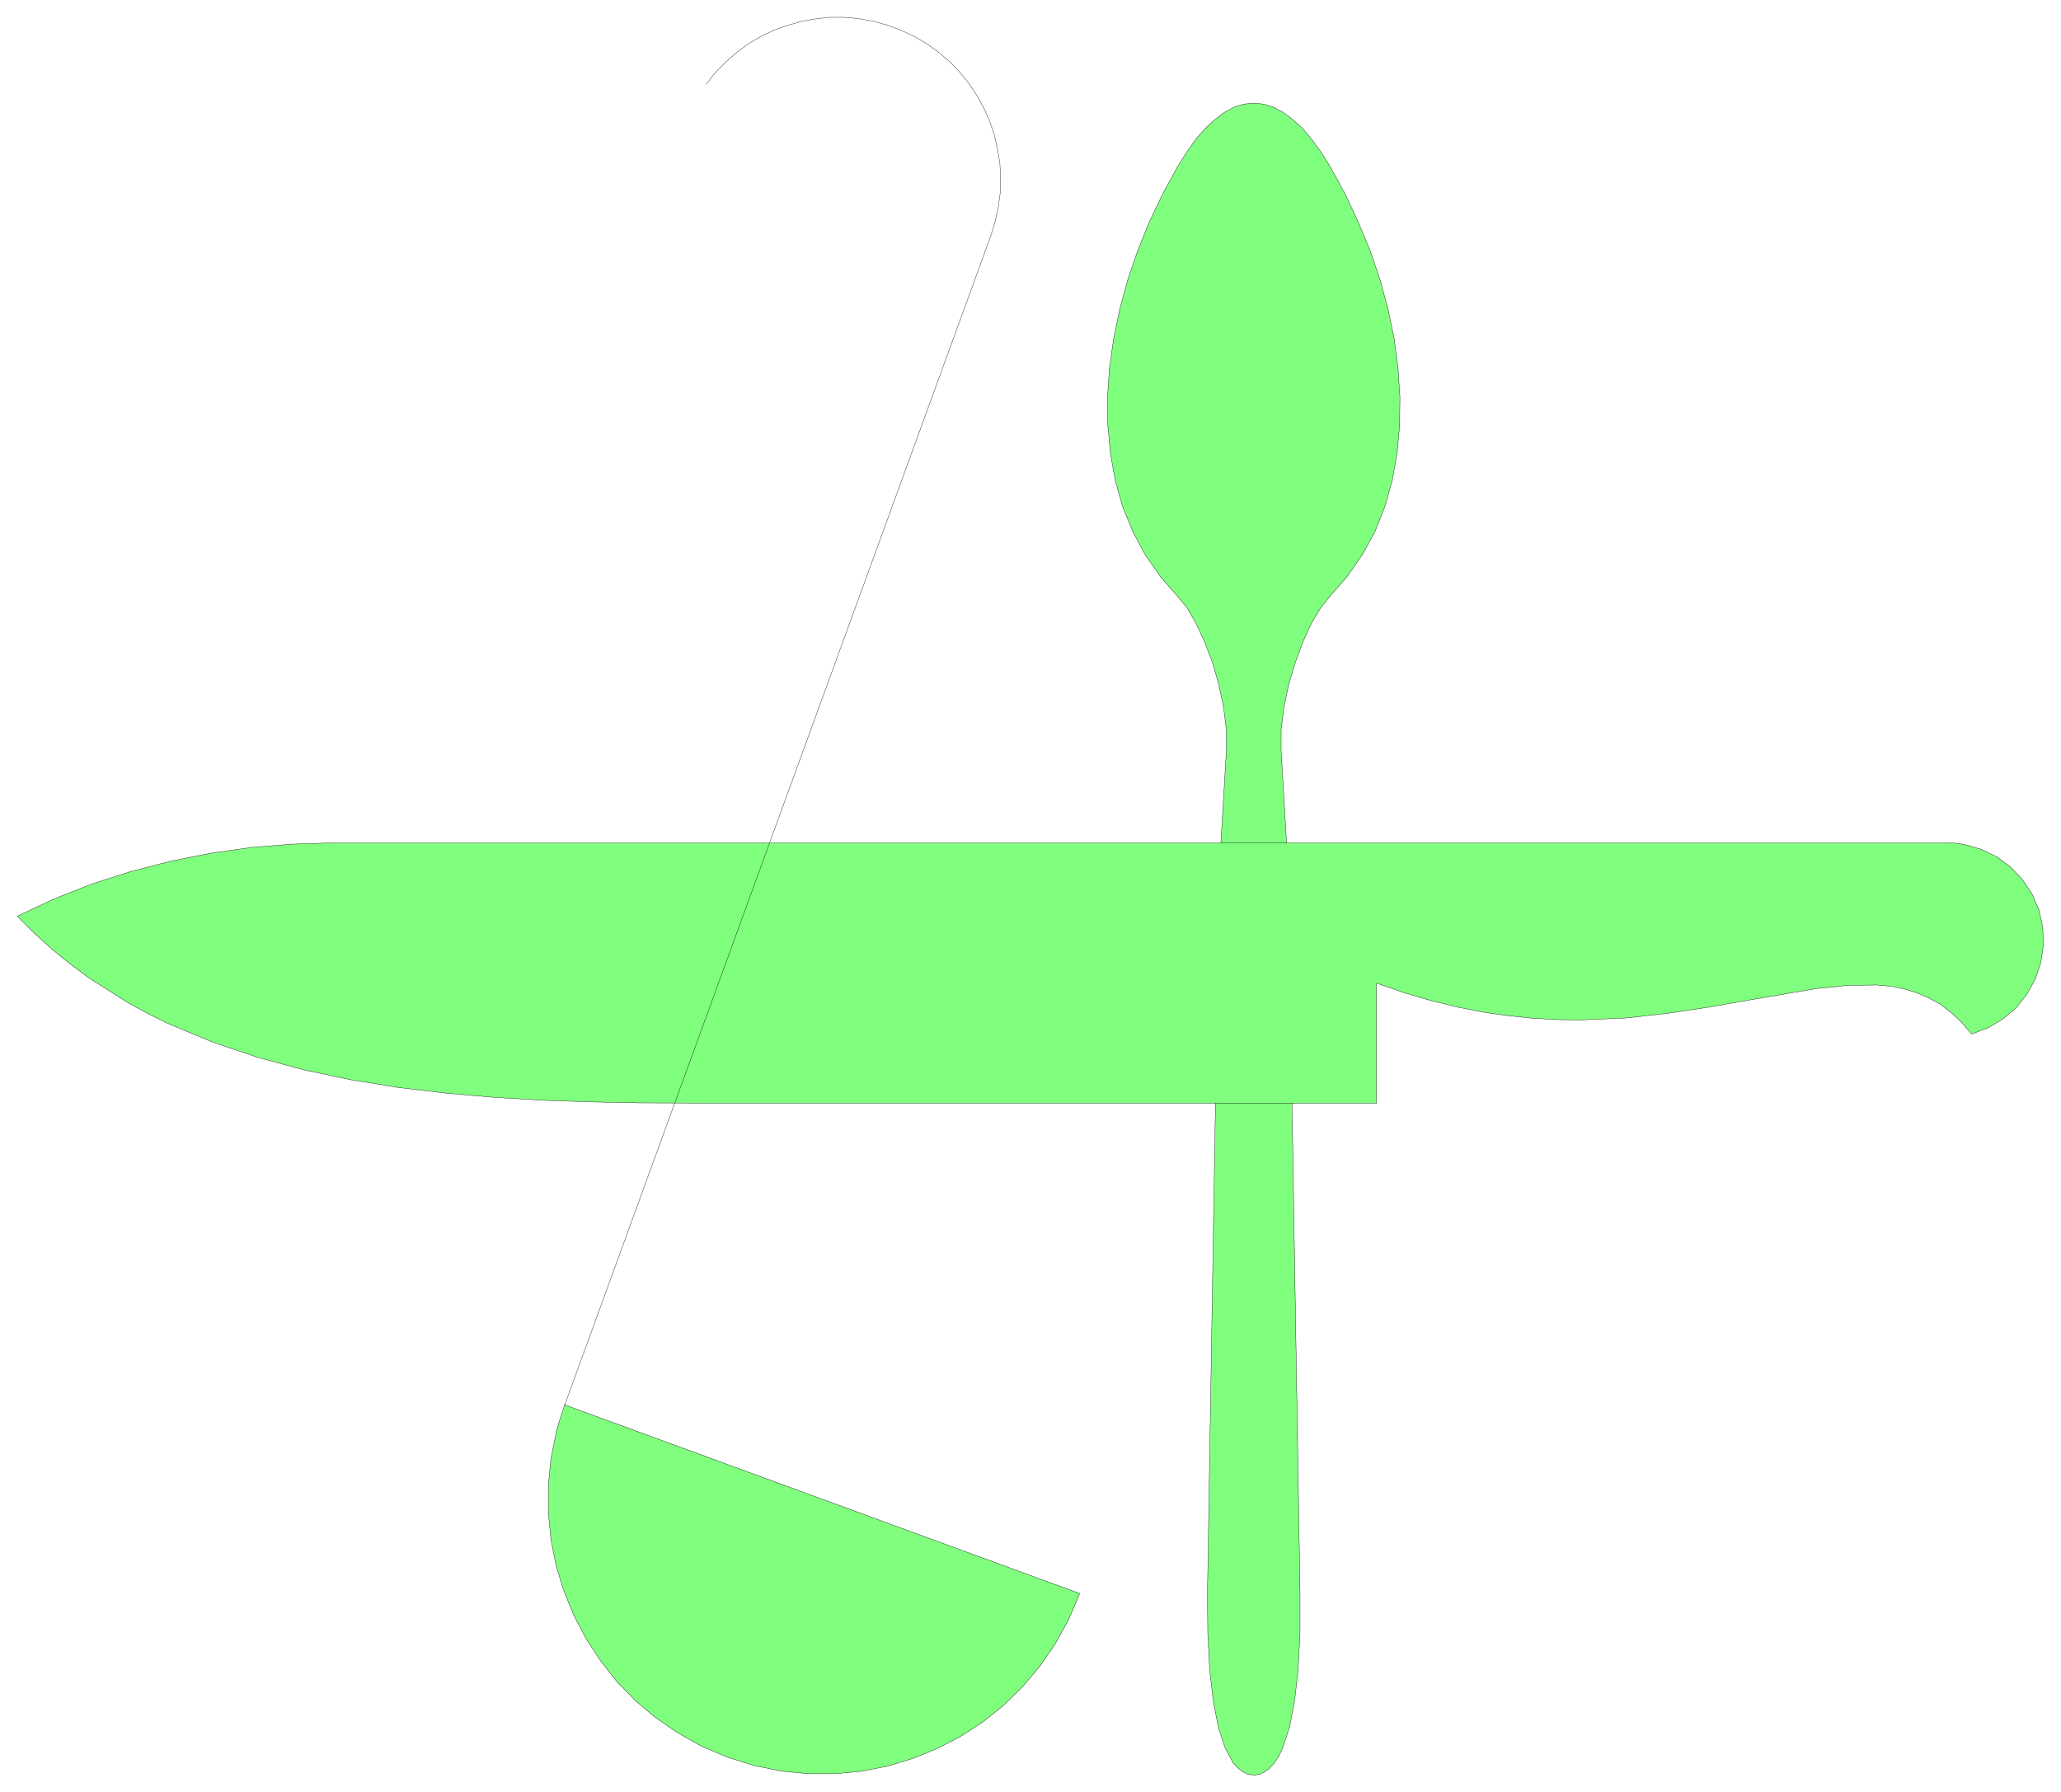 <svg xmlns="http://www.w3.org/2000/svg" width="428.933" height="373" fill-rule="evenodd" stroke-linecap="round" preserveAspectRatio="none" viewBox="0 0 6435 5596"><style>.pen0{stroke:#000;stroke-width:1;stroke-linejoin:round}.brush2{fill:none}</style><path d="m3371 4976-34 81-42 76-48 70-54 64-59 58-65 52-69 45-73 38-76 31-79 24-81 16-82 8h-84l-84-8-84-17-84-26-81-34-75-42-70-48-64-54-58-60-51-65-45-69-38-73-31-76-24-79-16-81-8-83v-84l8-85 17-84 12-42 14-42 1608 589zM54 2861l115-54 119-47 122-39 124-32 126-25 127-18 127-10 126-4h2772l17-286v-68l-9-71-15-71-20-69-25-65-26-56-27-47-27-33-56-64-48-69-39-73-32-78-23-82-15-84-8-87-1-89 6-91 13-91 19-92 25-92 31-91 36-89 42-88 47-86 29-46 29-41 30-34 30-27 29-22 30-16 30-9 31-3 30 3 30 9 30 16 30 22 30 27 29 34 30 41 29 46 47 86 41 88 37 89 31 91 25 92 19 92 12 91 6 91-1 89-8 87-15 84-23 82-31 78-40 73-48 69-56 64-26 33-28 47-26 56-24 65-21 69-15 71-9 71v68l17 286h2060l28 1 28 4 52 15 49 23 43 32 37 39 30 45 22 50 12 55 2 56-8 54-17 51-26 47-33 42-41 35-46 28-53 20-31-36-33-31-34-26-36-20-38-16-39-12-41-8-43-4-91 1-98 10-217 37-119 21-126 19-133 15-141 6-73-1-75-4-77-8-79-11-81-16-82-20-85-25-86-30v375h-264l25 1528v128l-6 114-11 97-16 82-21 64-12 26-14 21-14 16-16 12-16 8-18 2-18-2-17-8-15-12-15-16-25-47-21-64-16-82-11-97-6-114-1-128 25-1528H2284l-288-1-149-3-150-5-151-9-151-13-151-18-148-24-147-31-144-39-139-47-135-56-66-32-64-35-123-78-59-44-57-46-55-50-53-53z" style="fill:#80ff7f;stroke:none"/><path d="m3371 4976-34 81-42 76-48 70-54 64-59 58-65 52-69 45-73 38-76 31-79 24-81 16-82 8h-84l-84-8-84-17-84-26-81-34-75-42-70-48-64-54-58-60-51-65-45-69-38-73-31-76-24-79-16-81-8-83v-84l8-85 17-84 12-42 14-42 1608 589z" class="pen0 brush2"/><path d="m54 2861 115-54 119-47 122-39 124-32 126-25 127-18 127-10 126-4h2772l17-286v-68l-9-71-15-71-20-69-25-65-26-56-27-47-27-33-56-64-48-69-39-73-32-78-23-82-15-84-8-87-1-89 6-91 13-91 19-92 25-92 31-91 36-89 42-88 47-86 29-46 29-41 30-34 30-27 29-22 30-16 30-9 31-3 30 3 30 9 30 16 30 22 30 27 29 34 30 41 29 46 47 86 41 88 37 89 31 91 25 92 19 92 12 91 6 91-1 89-8 87-15 84-23 82-31 78-40 73-48 69-56 64-26 33-28 47-26 56-24 65-21 69-15 71-9 71v68l17 286h2060l28 1 28 4 52 15 49 23 43 32 37 39 30 45 22 50 12 55 2 56-8 54-17 51-26 47-33 42-41 35-46 28-53 20-31-36-33-31-34-26-36-20-38-16-39-12-41-8-43-4-91 1-98 10-217 37-119 21-126 19-133 15-141 6-73-1-75-4-77-8-79-11-81-16-82-20-85-25-86-30v375h-264l25 1528v128l-6 114-11 97-16 82-21 64-12 26-14 21-14 16-16 12-16 8-18 2-18-2-17-8-15-12-15-16-25-47-21-64-16-82-11-97-6-114-1-128 25-1528H2284l-288-1-149-3-150-5-151-9-151-13-151-18-148-24-147-31-144-39-139-47-135-56-66-32-64-35-123-78-59-44-57-46-55-50-53-53z" class="pen0 brush2"/><path fill="none" d="M3795 3445h239m-17-813h-205M1763 4388 3093 738l14-45 10-46 6-45 1-46-2-45-7-44-10-44-14-42-18-41-21-39-25-38-28-35-31-33-35-30-37-27-41-24-43-20-43-16-44-12-45-8-45-4h-45l-44 5-44 8-43 12-42 15-40 19-39 23-37 27-34 30-33 33-29 37" class="pen0"/></svg>
